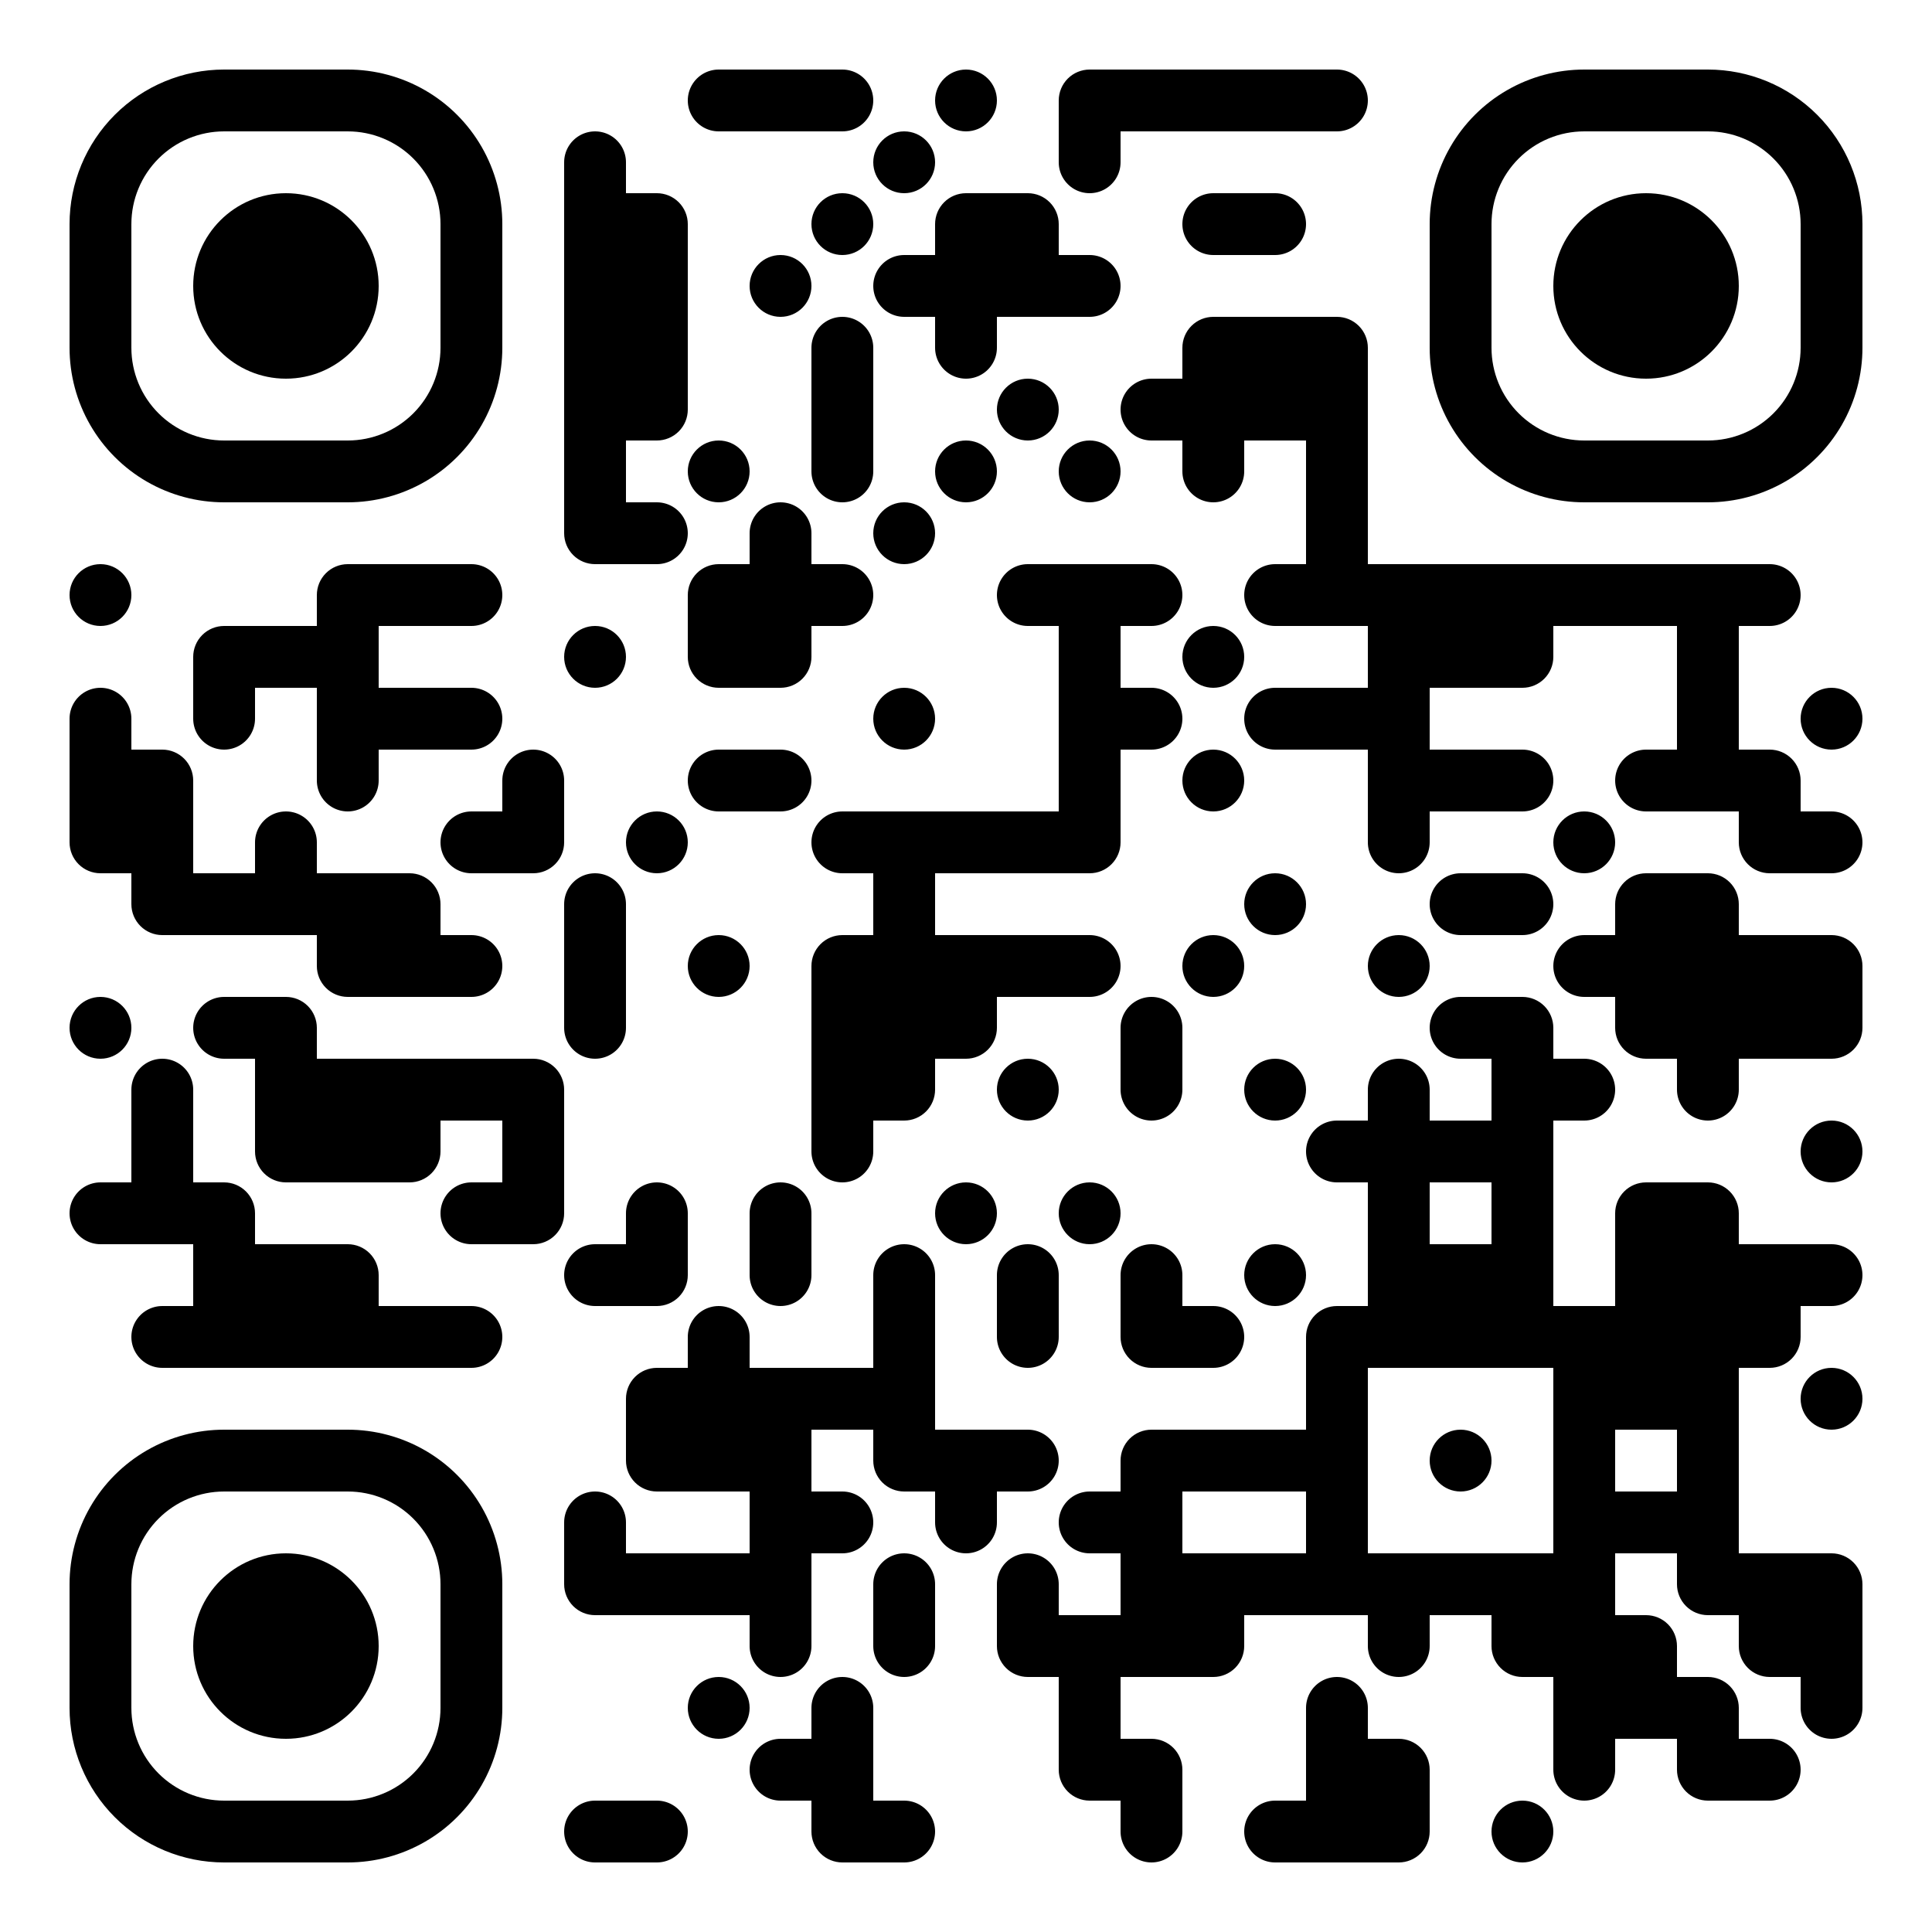 <?xml version="1.0" encoding="UTF-8" standalone="no"?> <svg xmlns="http://www.w3.org/2000/svg" width="500" height="500"><rect width="100%" height="100%" fill="#808080" stroke="none"/><defs><clipPath id="clip-path-dot-color"><circle cx="26" cy="154" r="8" transform="rotate(0,26,154)"></circle><path d="M 18 178v 16h 8a 8 8, 0, 0, 0, 0 -16" transform="rotate(-90,26,186)"></path><rect x="18" y="194" width="16" height="16" transform="rotate(0,26,202)"></rect><path d="M 18 210v 16h 16v -8a 8 8, 0, 0, 0, -8 -8" transform="rotate(180,26,218)"></path><circle cx="26" cy="266" r="8" transform="rotate(0,26,266)"></circle><path d="M 18 306v 16h 8a 8 8, 0, 0, 0, 0 -16" transform="rotate(180,26,314)"></path><path d="M 34 194v 16h 16v -8a 8 8, 0, 0, 0, -8 -8" transform="rotate(0,42,202)"></path><rect x="34" y="210" width="16" height="16" transform="rotate(0,42,218)"></rect><path d="M 34 226v 16h 16v -8a 8 8, 0, 0, 0, -8 -8" transform="rotate(180,42,234)"></path><path d="M 34 274v 16h 8a 8 8, 0, 0, 0, 0 -16" transform="rotate(-90,42,282)"></path><rect x="34" y="290" width="16" height="16" transform="rotate(0,42,298)"></rect><rect x="34" y="306" width="16" height="16" transform="rotate(0,42,314)"></rect><path d="M 34 338v 16h 8a 8 8, 0, 0, 0, 0 -16" transform="rotate(180,42,346)"></path><path d="M 50 162v 16h 16v -8a 8 8, 0, 0, 0, -8 -8" transform="rotate(-90,58,170)"></path><path d="M 50 178v 16h 8a 8 8, 0, 0, 0, 0 -16" transform="rotate(90,58,186)"></path><rect x="50" y="226" width="16" height="16" transform="rotate(0,58,234)"></rect><path d="M 50 258v 16h 8a 8 8, 0, 0, 0, 0 -16" transform="rotate(180,58,266)"></path><path d="M 50 306v 16h 16v -8a 8 8, 0, 0, 0, -8 -8" transform="rotate(0,58,314)"></path><rect x="50" y="322" width="16" height="16" transform="rotate(0,58,330)"></rect><rect x="50" y="338" width="16" height="16" transform="rotate(0,58,346)"></rect><rect x="66" y="162" width="16" height="16" transform="rotate(0,74,170)"></rect><path d="M 66 210v 16h 8a 8 8, 0, 0, 0, 0 -16" transform="rotate(-90,74,218)"></path><rect x="66" y="226" width="16" height="16" transform="rotate(0,74,234)"></rect><path d="M 66 258v 16h 16v -8a 8 8, 0, 0, 0, -8 -8" transform="rotate(0,74,266)"></path><rect x="66" y="274" width="16" height="16" transform="rotate(0,74,282)"></rect><path d="M 66 290v 16h 16v -8a 8 8, 0, 0, 0, -8 -8" transform="rotate(180,74,298)"></path><rect x="66" y="322" width="16" height="16" transform="rotate(0,74,330)"></rect><rect x="66" y="338" width="16" height="16" transform="rotate(0,74,346)"></rect><path d="M 82 146v 16h 16v -8a 8 8, 0, 0, 0, -8 -8" transform="rotate(-90,90,154)"></path><rect x="82" y="162" width="16" height="16" transform="rotate(0,90,170)"></rect><rect x="82" y="178" width="16" height="16" transform="rotate(0,90,186)"></rect><path d="M 82 194v 16h 8a 8 8, 0, 0, 0, 0 -16" transform="rotate(90,90,202)"></path><rect x="82" y="226" width="16" height="16" transform="rotate(0,90,234)"></rect><path d="M 82 242v 16h 16v -8a 8 8, 0, 0, 0, -8 -8" transform="rotate(180,90,250)"></path><rect x="82" y="274" width="16" height="16" transform="rotate(0,90,282)"></rect><rect x="82" y="290" width="16" height="16" transform="rotate(0,90,298)"></rect><path d="M 82 322v 16h 16v -8a 8 8, 0, 0, 0, -8 -8" transform="rotate(0,90,330)"></path><rect x="82" y="338" width="16" height="16" transform="rotate(0,90,346)"></rect><rect x="98" y="146" width="16" height="16" transform="rotate(0,106,154)"></rect><rect x="98" y="178" width="16" height="16" transform="rotate(0,106,186)"></rect><path d="M 98 226v 16h 16v -8a 8 8, 0, 0, 0, -8 -8" transform="rotate(0,106,234)"></path><rect x="98" y="242" width="16" height="16" transform="rotate(0,106,250)"></rect><rect x="98" y="274" width="16" height="16" transform="rotate(0,106,282)"></rect><path d="M 98 290v 16h 16v -8a 8 8, 0, 0, 0, -8 -8" transform="rotate(90,106,298)"></path><rect x="98" y="338" width="16" height="16" transform="rotate(0,106,346)"></rect><path d="M 114 146v 16h 8a 8 8, 0, 0, 0, 0 -16" transform="rotate(0,122,154)"></path><path d="M 114 178v 16h 8a 8 8, 0, 0, 0, 0 -16" transform="rotate(0,122,186)"></path><path d="M 114 210v 16h 8a 8 8, 0, 0, 0, 0 -16" transform="rotate(180,122,218)"></path><path d="M 114 242v 16h 8a 8 8, 0, 0, 0, 0 -16" transform="rotate(0,122,250)"></path><rect x="114" y="274" width="16" height="16" transform="rotate(0,122,282)"></rect><path d="M 114 306v 16h 8a 8 8, 0, 0, 0, 0 -16" transform="rotate(180,122,314)"></path><path d="M 114 338v 16h 8a 8 8, 0, 0, 0, 0 -16" transform="rotate(0,122,346)"></path><path d="M 130 194v 16h 8a 8 8, 0, 0, 0, 0 -16" transform="rotate(-90,138,202)"></path><path d="M 130 210v 16h 16v -8a 8 8, 0, 0, 0, -8 -8" transform="rotate(90,138,218)"></path><path d="M 130 274v 16h 16v -8a 8 8, 0, 0, 0, -8 -8" transform="rotate(0,138,282)"></path><rect x="130" y="290" width="16" height="16" transform="rotate(0,138,298)"></rect><path d="M 130 306v 16h 16v -8a 8 8, 0, 0, 0, -8 -8" transform="rotate(90,138,314)"></path><path d="M 146 34v 16h 8a 8 8, 0, 0, 0, 0 -16" transform="rotate(-90,154,42)"></path><rect x="146" y="50" width="16" height="16" transform="rotate(0,154,58)"></rect><rect x="146" y="66" width="16" height="16" transform="rotate(0,154,74)"></rect><rect x="146" y="82" width="16" height="16" transform="rotate(0,154,90)"></rect><rect x="146" y="98" width="16" height="16" transform="rotate(0,154,106)"></rect><rect x="146" y="114" width="16" height="16" transform="rotate(0,154,122)"></rect><path d="M 146 130v 16h 16v -8a 8 8, 0, 0, 0, -8 -8" transform="rotate(180,154,138)"></path><circle cx="154" cy="170" r="8" transform="rotate(0,154,170)"></circle><path d="M 146 226v 16h 8a 8 8, 0, 0, 0, 0 -16" transform="rotate(-90,154,234)"></path><rect x="146" y="242" width="16" height="16" transform="rotate(0,154,250)"></rect><path d="M 146 258v 16h 8a 8 8, 0, 0, 0, 0 -16" transform="rotate(90,154,266)"></path><path d="M 146 322v 16h 8a 8 8, 0, 0, 0, 0 -16" transform="rotate(180,154,330)"></path><path d="M 146 386v 16h 8a 8 8, 0, 0, 0, 0 -16" transform="rotate(-90,154,394)"></path><path d="M 146 402v 16h 16v -8a 8 8, 0, 0, 0, -8 -8" transform="rotate(180,154,410)"></path><path d="M 146 466v 16h 8a 8 8, 0, 0, 0, 0 -16" transform="rotate(180,154,474)"></path><path d="M 162 50v 16h 16v -8a 8 8, 0, 0, 0, -8 -8" transform="rotate(0,170,58)"></path><rect x="162" y="66" width="16" height="16" transform="rotate(0,170,74)"></rect><rect x="162" y="82" width="16" height="16" transform="rotate(0,170,90)"></rect><path d="M 162 98v 16h 16v -8a 8 8, 0, 0, 0, -8 -8" transform="rotate(90,170,106)"></path><path d="M 162 130v 16h 8a 8 8, 0, 0, 0, 0 -16" transform="rotate(0,170,138)"></path><circle cx="170" cy="218" r="8" transform="rotate(0,170,218)"></circle><path d="M 162 306v 16h 8a 8 8, 0, 0, 0, 0 -16" transform="rotate(-90,170,314)"></path><path d="M 162 322v 16h 16v -8a 8 8, 0, 0, 0, -8 -8" transform="rotate(90,170,330)"></path><path d="M 162 354v 16h 16v -8a 8 8, 0, 0, 0, -8 -8" transform="rotate(-90,170,362)"></path><path d="M 162 370v 16h 16v -8a 8 8, 0, 0, 0, -8 -8" transform="rotate(180,170,378)"></path><rect x="162" y="402" width="16" height="16" transform="rotate(0,170,410)"></rect><path d="M 162 466v 16h 8a 8 8, 0, 0, 0, 0 -16" transform="rotate(0,170,474)"></path><path d="M 178 18v 16h 8a 8 8, 0, 0, 0, 0 -16" transform="rotate(180,186,26)"></path><circle cx="186" cy="122" r="8" transform="rotate(0,186,122)"></circle><path d="M 178 146v 16h 16v -8a 8 8, 0, 0, 0, -8 -8" transform="rotate(-90,186,154)"></path><path d="M 178 162v 16h 16v -8a 8 8, 0, 0, 0, -8 -8" transform="rotate(180,186,170)"></path><path d="M 178 194v 16h 8a 8 8, 0, 0, 0, 0 -16" transform="rotate(180,186,202)"></path><circle cx="186" cy="250" r="8" transform="rotate(0,186,250)"></circle><path d="M 178 338v 16h 8a 8 8, 0, 0, 0, 0 -16" transform="rotate(-90,186,346)"></path><rect x="178" y="354" width="16" height="16" transform="rotate(0,186,362)"></rect><rect x="178" y="370" width="16" height="16" transform="rotate(0,186,378)"></rect><rect x="178" y="402" width="16" height="16" transform="rotate(0,186,410)"></rect><circle cx="186" cy="442" r="8" transform="rotate(0,186,442)"></circle><rect x="194" y="18" width="16" height="16" transform="rotate(0,202,26)"></rect><circle cx="202" cy="74" r="8" transform="rotate(0,202,74)"></circle><path d="M 194 130v 16h 8a 8 8, 0, 0, 0, 0 -16" transform="rotate(-90,202,138)"></path><rect x="194" y="146" width="16" height="16" transform="rotate(0,202,154)"></rect><path d="M 194 162v 16h 16v -8a 8 8, 0, 0, 0, -8 -8" transform="rotate(90,202,170)"></path><path d="M 194 194v 16h 8a 8 8, 0, 0, 0, 0 -16" transform="rotate(0,202,202)"></path><path d="M 194 306v 16h 8a 8 8, 0, 0, 0, 0 -16" transform="rotate(-90,202,314)"></path><path d="M 194 322v 16h 8a 8 8, 0, 0, 0, 0 -16" transform="rotate(90,202,330)"></path><rect x="194" y="354" width="16" height="16" transform="rotate(0,202,362)"></rect><rect x="194" y="370" width="16" height="16" transform="rotate(0,202,378)"></rect><rect x="194" y="386" width="16" height="16" transform="rotate(0,202,394)"></rect><rect x="194" y="402" width="16" height="16" transform="rotate(0,202,410)"></rect><path d="M 194 418v 16h 8a 8 8, 0, 0, 0, 0 -16" transform="rotate(90,202,426)"></path><path d="M 194 450v 16h 8a 8 8, 0, 0, 0, 0 -16" transform="rotate(180,202,458)"></path><path d="M 210 18v 16h 8a 8 8, 0, 0, 0, 0 -16" transform="rotate(0,218,26)"></path><circle cx="218" cy="58" r="8" transform="rotate(0,218,58)"></circle><path d="M 210 82v 16h 8a 8 8, 0, 0, 0, 0 -16" transform="rotate(-90,218,90)"></path><rect x="210" y="98" width="16" height="16" transform="rotate(0,218,106)"></rect><path d="M 210 114v 16h 8a 8 8, 0, 0, 0, 0 -16" transform="rotate(90,218,122)"></path><path d="M 210 146v 16h 8a 8 8, 0, 0, 0, 0 -16" transform="rotate(0,218,154)"></path><path d="M 210 210v 16h 8a 8 8, 0, 0, 0, 0 -16" transform="rotate(180,218,218)"></path><path d="M 210 242v 16h 16v -8a 8 8, 0, 0, 0, -8 -8" transform="rotate(-90,218,250)"></path><rect x="210" y="258" width="16" height="16" transform="rotate(0,218,266)"></rect><rect x="210" y="274" width="16" height="16" transform="rotate(0,218,282)"></rect><path d="M 210 290v 16h 8a 8 8, 0, 0, 0, 0 -16" transform="rotate(90,218,298)"></path><rect x="210" y="354" width="16" height="16" transform="rotate(0,218,362)"></rect><path d="M 210 386v 16h 8a 8 8, 0, 0, 0, 0 -16" transform="rotate(0,218,394)"></path><path d="M 210 434v 16h 8a 8 8, 0, 0, 0, 0 -16" transform="rotate(-90,218,442)"></path><rect x="210" y="450" width="16" height="16" transform="rotate(0,218,458)"></rect><path d="M 210 466v 16h 16v -8a 8 8, 0, 0, 0, -8 -8" transform="rotate(180,218,474)"></path><circle cx="234" cy="42" r="8" transform="rotate(0,234,42)"></circle><path d="M 226 66v 16h 8a 8 8, 0, 0, 0, 0 -16" transform="rotate(180,234,74)"></path><circle cx="234" cy="138" r="8" transform="rotate(0,234,138)"></circle><circle cx="234" cy="186" r="8" transform="rotate(0,234,186)"></circle><rect x="226" y="210" width="16" height="16" transform="rotate(0,234,218)"></rect><rect x="226" y="226" width="16" height="16" transform="rotate(0,234,234)"></rect><rect x="226" y="242" width="16" height="16" transform="rotate(0,234,250)"></rect><rect x="226" y="258" width="16" height="16" transform="rotate(0,234,266)"></rect><path d="M 226 274v 16h 16v -8a 8 8, 0, 0, 0, -8 -8" transform="rotate(90,234,282)"></path><path d="M 226 322v 16h 8a 8 8, 0, 0, 0, 0 -16" transform="rotate(-90,234,330)"></path><rect x="226" y="338" width="16" height="16" transform="rotate(0,234,346)"></rect><rect x="226" y="354" width="16" height="16" transform="rotate(0,234,362)"></rect><path d="M 226 370v 16h 16v -8a 8 8, 0, 0, 0, -8 -8" transform="rotate(180,234,378)"></path><path d="M 226 402v 16h 8a 8 8, 0, 0, 0, 0 -16" transform="rotate(-90,234,410)"></path><path d="M 226 418v 16h 8a 8 8, 0, 0, 0, 0 -16" transform="rotate(90,234,426)"></path><path d="M 226 466v 16h 8a 8 8, 0, 0, 0, 0 -16" transform="rotate(0,234,474)"></path><circle cx="250" cy="26" r="8" transform="rotate(0,250,26)"></circle><path d="M 242 50v 16h 16v -8a 8 8, 0, 0, 0, -8 -8" transform="rotate(-90,250,58)"></path><rect x="242" y="66" width="16" height="16" transform="rotate(0,250,74)"></rect><path d="M 242 82v 16h 8a 8 8, 0, 0, 0, 0 -16" transform="rotate(90,250,90)"></path><circle cx="250" cy="122" r="8" transform="rotate(0,250,122)"></circle><rect x="242" y="210" width="16" height="16" transform="rotate(0,250,218)"></rect><rect x="242" y="242" width="16" height="16" transform="rotate(0,250,250)"></rect><path d="M 242 258v 16h 16v -8a 8 8, 0, 0, 0, -8 -8" transform="rotate(90,250,266)"></path><circle cx="250" cy="314" r="8" transform="rotate(0,250,314)"></circle><rect x="242" y="370" width="16" height="16" transform="rotate(0,250,378)"></rect><path d="M 242 386v 16h 8a 8 8, 0, 0, 0, 0 -16" transform="rotate(90,250,394)"></path><path d="M 258 50v 16h 16v -8a 8 8, 0, 0, 0, -8 -8" transform="rotate(0,266,58)"></path><rect x="258" y="66" width="16" height="16" transform="rotate(0,266,74)"></rect><circle cx="266" cy="106" r="8" transform="rotate(0,266,106)"></circle><path d="M 258 146v 16h 8a 8 8, 0, 0, 0, 0 -16" transform="rotate(180,266,154)"></path><rect x="258" y="210" width="16" height="16" transform="rotate(0,266,218)"></rect><rect x="258" y="242" width="16" height="16" transform="rotate(0,266,250)"></rect><circle cx="266" cy="282" r="8" transform="rotate(0,266,282)"></circle><path d="M 258 322v 16h 8a 8 8, 0, 0, 0, 0 -16" transform="rotate(-90,266,330)"></path><path d="M 258 338v 16h 8a 8 8, 0, 0, 0, 0 -16" transform="rotate(90,266,346)"></path><path d="M 258 370v 16h 8a 8 8, 0, 0, 0, 0 -16" transform="rotate(0,266,378)"></path><path d="M 258 402v 16h 8a 8 8, 0, 0, 0, 0 -16" transform="rotate(-90,266,410)"></path><path d="M 258 418v 16h 16v -8a 8 8, 0, 0, 0, -8 -8" transform="rotate(180,266,426)"></path><path d="M 274 18v 16h 16v -8a 8 8, 0, 0, 0, -8 -8" transform="rotate(-90,282,26)"></path><path d="M 274 34v 16h 8a 8 8, 0, 0, 0, 0 -16" transform="rotate(90,282,42)"></path><path d="M 274 66v 16h 8a 8 8, 0, 0, 0, 0 -16" transform="rotate(0,282,74)"></path><circle cx="282" cy="122" r="8" transform="rotate(0,282,122)"></circle><rect x="274" y="146" width="16" height="16" transform="rotate(0,282,154)"></rect><rect x="274" y="162" width="16" height="16" transform="rotate(0,282,170)"></rect><rect x="274" y="178" width="16" height="16" transform="rotate(0,282,186)"></rect><rect x="274" y="194" width="16" height="16" transform="rotate(0,282,202)"></rect><path d="M 274 210v 16h 16v -8a 8 8, 0, 0, 0, -8 -8" transform="rotate(90,282,218)"></path><path d="M 274 242v 16h 8a 8 8, 0, 0, 0, 0 -16" transform="rotate(0,282,250)"></path><circle cx="282" cy="314" r="8" transform="rotate(0,282,314)"></circle><path d="M 274 386v 16h 8a 8 8, 0, 0, 0, 0 -16" transform="rotate(180,282,394)"></path><rect x="274" y="418" width="16" height="16" transform="rotate(0,282,426)"></rect><rect x="274" y="434" width="16" height="16" transform="rotate(0,282,442)"></rect><path d="M 274 450v 16h 16v -8a 8 8, 0, 0, 0, -8 -8" transform="rotate(180,282,458)"></path><rect x="290" y="18" width="16" height="16" transform="rotate(0,298,26)"></rect><path d="M 290 98v 16h 8a 8 8, 0, 0, 0, 0 -16" transform="rotate(180,298,106)"></path><path d="M 290 146v 16h 8a 8 8, 0, 0, 0, 0 -16" transform="rotate(0,298,154)"></path><path d="M 290 178v 16h 8a 8 8, 0, 0, 0, 0 -16" transform="rotate(0,298,186)"></path><path d="M 290 258v 16h 8a 8 8, 0, 0, 0, 0 -16" transform="rotate(-90,298,266)"></path><path d="M 290 274v 16h 8a 8 8, 0, 0, 0, 0 -16" transform="rotate(90,298,282)"></path><path d="M 290 322v 16h 8a 8 8, 0, 0, 0, 0 -16" transform="rotate(-90,298,330)"></path><path d="M 290 338v 16h 16v -8a 8 8, 0, 0, 0, -8 -8" transform="rotate(180,298,346)"></path><path d="M 290 370v 16h 16v -8a 8 8, 0, 0, 0, -8 -8" transform="rotate(-90,298,378)"></path><rect x="290" y="386" width="16" height="16" transform="rotate(0,298,394)"></rect><rect x="290" y="402" width="16" height="16" transform="rotate(0,298,410)"></rect><rect x="290" y="418" width="16" height="16" transform="rotate(0,298,426)"></rect><path d="M 290 450v 16h 16v -8a 8 8, 0, 0, 0, -8 -8" transform="rotate(0,298,458)"></path><path d="M 290 466v 16h 8a 8 8, 0, 0, 0, 0 -16" transform="rotate(90,298,474)"></path><rect x="306" y="18" width="16" height="16" transform="rotate(0,314,26)"></rect><path d="M 306 50v 16h 8a 8 8, 0, 0, 0, 0 -16" transform="rotate(180,314,58)"></path><path d="M 306 82v 16h 16v -8a 8 8, 0, 0, 0, -8 -8" transform="rotate(-90,314,90)"></path><rect x="306" y="98" width="16" height="16" transform="rotate(0,314,106)"></rect><path d="M 306 114v 16h 8a 8 8, 0, 0, 0, 0 -16" transform="rotate(90,314,122)"></path><circle cx="314" cy="170" r="8" transform="rotate(0,314,170)"></circle><circle cx="314" cy="202" r="8" transform="rotate(0,314,202)"></circle><circle cx="314" cy="250" r="8" transform="rotate(0,314,250)"></circle><path d="M 306 338v 16h 8a 8 8, 0, 0, 0, 0 -16" transform="rotate(0,314,346)"></path><rect x="306" y="370" width="16" height="16" transform="rotate(0,314,378)"></rect><rect x="306" y="402" width="16" height="16" transform="rotate(0,314,410)"></rect><path d="M 306 418v 16h 16v -8a 8 8, 0, 0, 0, -8 -8" transform="rotate(90,314,426)"></path><rect x="322" y="18" width="16" height="16" transform="rotate(0,330,26)"></rect><path d="M 322 50v 16h 8a 8 8, 0, 0, 0, 0 -16" transform="rotate(0,330,58)"></path><rect x="322" y="82" width="16" height="16" transform="rotate(0,330,90)"></rect><rect x="322" y="98" width="16" height="16" transform="rotate(0,330,106)"></rect><path d="M 322 146v 16h 8a 8 8, 0, 0, 0, 0 -16" transform="rotate(180,330,154)"></path><path d="M 322 178v 16h 8a 8 8, 0, 0, 0, 0 -16" transform="rotate(180,330,186)"></path><circle cx="330" cy="234" r="8" transform="rotate(0,330,234)"></circle><circle cx="330" cy="282" r="8" transform="rotate(0,330,282)"></circle><circle cx="330" cy="330" r="8" transform="rotate(0,330,330)"></circle><rect x="322" y="370" width="16" height="16" transform="rotate(0,330,378)"></rect><rect x="322" y="402" width="16" height="16" transform="rotate(0,330,410)"></rect><path d="M 322 466v 16h 8a 8 8, 0, 0, 0, 0 -16" transform="rotate(180,330,474)"></path><path d="M 338 18v 16h 8a 8 8, 0, 0, 0, 0 -16" transform="rotate(0,346,26)"></path><path d="M 338 82v 16h 16v -8a 8 8, 0, 0, 0, -8 -8" transform="rotate(0,346,90)"></path><rect x="338" y="98" width="16" height="16" transform="rotate(0,346,106)"></rect><rect x="338" y="114" width="16" height="16" transform="rotate(0,346,122)"></rect><rect x="338" y="130" width="16" height="16" transform="rotate(0,346,138)"></rect><rect x="338" y="146" width="16" height="16" transform="rotate(0,346,154)"></rect><rect x="338" y="178" width="16" height="16" transform="rotate(0,346,186)"></rect><path d="M 338 290v 16h 8a 8 8, 0, 0, 0, 0 -16" transform="rotate(180,346,298)"></path><path d="M 338 338v 16h 16v -8a 8 8, 0, 0, 0, -8 -8" transform="rotate(-90,346,346)"></path><rect x="338" y="354" width="16" height="16" transform="rotate(0,346,362)"></rect><rect x="338" y="370" width="16" height="16" transform="rotate(0,346,378)"></rect><rect x="338" y="386" width="16" height="16" transform="rotate(0,346,394)"></rect><rect x="338" y="402" width="16" height="16" transform="rotate(0,346,410)"></rect><path d="M 338 434v 16h 8a 8 8, 0, 0, 0, 0 -16" transform="rotate(-90,346,442)"></path><rect x="338" y="450" width="16" height="16" transform="rotate(0,346,458)"></rect><rect x="338" y="466" width="16" height="16" transform="rotate(0,346,474)"></rect><rect x="354" y="146" width="16" height="16" transform="rotate(0,362,154)"></rect><rect x="354" y="162" width="16" height="16" transform="rotate(0,362,170)"></rect><rect x="354" y="178" width="16" height="16" transform="rotate(0,362,186)"></rect><rect x="354" y="194" width="16" height="16" transform="rotate(0,362,202)"></rect><path d="M 354 210v 16h 8a 8 8, 0, 0, 0, 0 -16" transform="rotate(90,362,218)"></path><circle cx="362" cy="250" r="8" transform="rotate(0,362,250)"></circle><path d="M 354 274v 16h 8a 8 8, 0, 0, 0, 0 -16" transform="rotate(-90,362,282)"></path><rect x="354" y="290" width="16" height="16" transform="rotate(0,362,298)"></rect><rect x="354" y="306" width="16" height="16" transform="rotate(0,362,314)"></rect><rect x="354" y="322" width="16" height="16" transform="rotate(0,362,330)"></rect><rect x="354" y="338" width="16" height="16" transform="rotate(0,362,346)"></rect><rect x="354" y="402" width="16" height="16" transform="rotate(0,362,410)"></rect><path d="M 354 418v 16h 8a 8 8, 0, 0, 0, 0 -16" transform="rotate(90,362,426)"></path><path d="M 354 450v 16h 16v -8a 8 8, 0, 0, 0, -8 -8" transform="rotate(0,362,458)"></path><path d="M 354 466v 16h 16v -8a 8 8, 0, 0, 0, -8 -8" transform="rotate(90,362,474)"></path><rect x="370" y="146" width="16" height="16" transform="rotate(0,378,154)"></rect><rect x="370" y="162" width="16" height="16" transform="rotate(0,378,170)"></rect><rect x="370" y="194" width="16" height="16" transform="rotate(0,378,202)"></rect><path d="M 370 226v 16h 8a 8 8, 0, 0, 0, 0 -16" transform="rotate(180,378,234)"></path><path d="M 370 258v 16h 8a 8 8, 0, 0, 0, 0 -16" transform="rotate(180,378,266)"></path><rect x="370" y="290" width="16" height="16" transform="rotate(0,378,298)"></rect><rect x="370" y="322" width="16" height="16" transform="rotate(0,378,330)"></rect><rect x="370" y="338" width="16" height="16" transform="rotate(0,378,346)"></rect><circle cx="378" cy="378" r="8" transform="rotate(0,378,378)"></circle><rect x="370" y="402" width="16" height="16" transform="rotate(0,378,410)"></rect><rect x="386" y="146" width="16" height="16" transform="rotate(0,394,154)"></rect><path d="M 386 162v 16h 16v -8a 8 8, 0, 0, 0, -8 -8" transform="rotate(90,394,170)"></path><path d="M 386 194v 16h 8a 8 8, 0, 0, 0, 0 -16" transform="rotate(0,394,202)"></path><path d="M 386 226v 16h 8a 8 8, 0, 0, 0, 0 -16" transform="rotate(0,394,234)"></path><path d="M 386 258v 16h 16v -8a 8 8, 0, 0, 0, -8 -8" transform="rotate(0,394,266)"></path><rect x="386" y="274" width="16" height="16" transform="rotate(0,394,282)"></rect><rect x="386" y="290" width="16" height="16" transform="rotate(0,394,298)"></rect><rect x="386" y="306" width="16" height="16" transform="rotate(0,394,314)"></rect><rect x="386" y="322" width="16" height="16" transform="rotate(0,394,330)"></rect><rect x="386" y="338" width="16" height="16" transform="rotate(0,394,346)"></rect><rect x="386" y="402" width="16" height="16" transform="rotate(0,394,410)"></rect><path d="M 386 418v 16h 16v -8a 8 8, 0, 0, 0, -8 -8" transform="rotate(180,394,426)"></path><circle cx="394" cy="474" r="8" transform="rotate(0,394,474)"></circle><rect x="402" y="146" width="16" height="16" transform="rotate(0,410,154)"></rect><circle cx="410" cy="218" r="8" transform="rotate(0,410,218)"></circle><path d="M 402 242v 16h 8a 8 8, 0, 0, 0, 0 -16" transform="rotate(180,410,250)"></path><path d="M 402 274v 16h 8a 8 8, 0, 0, 0, 0 -16" transform="rotate(0,410,282)"></path><rect x="402" y="338" width="16" height="16" transform="rotate(0,410,346)"></rect><rect x="402" y="354" width="16" height="16" transform="rotate(0,410,362)"></rect><rect x="402" y="370" width="16" height="16" transform="rotate(0,410,378)"></rect><rect x="402" y="386" width="16" height="16" transform="rotate(0,410,394)"></rect><rect x="402" y="402" width="16" height="16" transform="rotate(0,410,410)"></rect><rect x="402" y="418" width="16" height="16" transform="rotate(0,410,426)"></rect><rect x="402" y="434" width="16" height="16" transform="rotate(0,410,442)"></rect><path d="M 402 450v 16h 8a 8 8, 0, 0, 0, 0 -16" transform="rotate(90,410,458)"></path><rect x="418" y="146" width="16" height="16" transform="rotate(0,426,154)"></rect><path d="M 418 194v 16h 8a 8 8, 0, 0, 0, 0 -16" transform="rotate(180,426,202)"></path><path d="M 418 226v 16h 16v -8a 8 8, 0, 0, 0, -8 -8" transform="rotate(-90,426,234)"></path><rect x="418" y="242" width="16" height="16" transform="rotate(0,426,250)"></rect><path d="M 418 258v 16h 16v -8a 8 8, 0, 0, 0, -8 -8" transform="rotate(180,426,266)"></path><path d="M 418 306v 16h 16v -8a 8 8, 0, 0, 0, -8 -8" transform="rotate(-90,426,314)"></path><rect x="418" y="322" width="16" height="16" transform="rotate(0,426,330)"></rect><rect x="418" y="338" width="16" height="16" transform="rotate(0,426,346)"></rect><rect x="418" y="354" width="16" height="16" transform="rotate(0,426,362)"></rect><rect x="418" y="386" width="16" height="16" transform="rotate(0,426,394)"></rect><path d="M 418 418v 16h 16v -8a 8 8, 0, 0, 0, -8 -8" transform="rotate(0,426,426)"></path><rect x="418" y="434" width="16" height="16" transform="rotate(0,426,442)"></rect><rect x="434" y="146" width="16" height="16" transform="rotate(0,442,154)"></rect><rect x="434" y="162" width="16" height="16" transform="rotate(0,442,170)"></rect><rect x="434" y="178" width="16" height="16" transform="rotate(0,442,186)"></rect><rect x="434" y="194" width="16" height="16" transform="rotate(0,442,202)"></rect><path d="M 434 226v 16h 16v -8a 8 8, 0, 0, 0, -8 -8" transform="rotate(0,442,234)"></path><rect x="434" y="242" width="16" height="16" transform="rotate(0,442,250)"></rect><rect x="434" y="258" width="16" height="16" transform="rotate(0,442,266)"></rect><path d="M 434 274v 16h 8a 8 8, 0, 0, 0, 0 -16" transform="rotate(90,442,282)"></path><path d="M 434 306v 16h 16v -8a 8 8, 0, 0, 0, -8 -8" transform="rotate(0,442,314)"></path><rect x="434" y="322" width="16" height="16" transform="rotate(0,442,330)"></rect><rect x="434" y="338" width="16" height="16" transform="rotate(0,442,346)"></rect><rect x="434" y="354" width="16" height="16" transform="rotate(0,442,362)"></rect><rect x="434" y="370" width="16" height="16" transform="rotate(0,442,378)"></rect><rect x="434" y="386" width="16" height="16" transform="rotate(0,442,394)"></rect><path d="M 434 402v 16h 16v -8a 8 8, 0, 0, 0, -8 -8" transform="rotate(180,442,410)"></path><path d="M 434 434v 16h 16v -8a 8 8, 0, 0, 0, -8 -8" transform="rotate(0,442,442)"></path><path d="M 434 450v 16h 16v -8a 8 8, 0, 0, 0, -8 -8" transform="rotate(180,442,458)"></path><path d="M 450 146v 16h 8a 8 8, 0, 0, 0, 0 -16" transform="rotate(0,458,154)"></path><path d="M 450 194v 16h 16v -8a 8 8, 0, 0, 0, -8 -8" transform="rotate(0,458,202)"></path><path d="M 450 210v 16h 16v -8a 8 8, 0, 0, 0, -8 -8" transform="rotate(180,458,218)"></path><rect x="450" y="242" width="16" height="16" transform="rotate(0,458,250)"></rect><rect x="450" y="258" width="16" height="16" transform="rotate(0,458,266)"></rect><rect x="450" y="322" width="16" height="16" transform="rotate(0,458,330)"></rect><path d="M 450 338v 16h 16v -8a 8 8, 0, 0, 0, -8 -8" transform="rotate(90,458,346)"></path><rect x="450" y="402" width="16" height="16" transform="rotate(0,458,410)"></rect><path d="M 450 418v 16h 16v -8a 8 8, 0, 0, 0, -8 -8" transform="rotate(180,458,426)"></path><path d="M 450 450v 16h 8a 8 8, 0, 0, 0, 0 -16" transform="rotate(0,458,458)"></path><circle cx="474" cy="186" r="8" transform="rotate(0,474,186)"></circle><path d="M 466 210v 16h 8a 8 8, 0, 0, 0, 0 -16" transform="rotate(0,474,218)"></path><path d="M 466 242v 16h 16v -8a 8 8, 0, 0, 0, -8 -8" transform="rotate(0,474,250)"></path><path d="M 466 258v 16h 16v -8a 8 8, 0, 0, 0, -8 -8" transform="rotate(90,474,266)"></path><circle cx="474" cy="298" r="8" transform="rotate(0,474,298)"></circle><path d="M 466 322v 16h 8a 8 8, 0, 0, 0, 0 -16" transform="rotate(0,474,330)"></path><circle cx="474" cy="362" r="8" transform="rotate(0,474,362)"></circle><path d="M 466 402v 16h 16v -8a 8 8, 0, 0, 0, -8 -8" transform="rotate(0,474,410)"></path><rect x="466" y="418" width="16" height="16" transform="rotate(0,474,426)"></rect><path d="M 466 434v 16h 8a 8 8, 0, 0, 0, 0 -16" transform="rotate(90,474,442)"></path></clipPath><clipPath id="clip-path-corners-square-color-0-0"><path clip-rule="evenodd" d="M 18 58v 32a 40 40, 0, 0, 0, 40 40h 32a 40 40, 0, 0, 0, 40 -40v -32a 40 40, 0, 0, 0, -40 -40h -32a 40 40, 0, 0, 0, -40 40M 58 34h 32a 24 24, 0, 0, 1, 24 24v 32a 24 24, 0, 0, 1, -24 24h -32a 24 24, 0, 0, 1, -24 -24v -32a 24 24, 0, 0, 1, 24 -24" transform="rotate(0,74,74)"></path></clipPath><clipPath id="clip-path-corners-dot-color-0-0"><circle cx="74" cy="74" r="24" transform="rotate(0,74,74)"></circle></clipPath><clipPath id="clip-path-corners-square-color-1-0"><path clip-rule="evenodd" d="M 370 58v 32a 40 40, 0, 0, 0, 40 40h 32a 40 40, 0, 0, 0, 40 -40v -32a 40 40, 0, 0, 0, -40 -40h -32a 40 40, 0, 0, 0, -40 40M 410 34h 32a 24 24, 0, 0, 1, 24 24v 32a 24 24, 0, 0, 1, -24 24h -32a 24 24, 0, 0, 1, -24 -24v -32a 24 24, 0, 0, 1, 24 -24" transform="rotate(90,426,74)"></path></clipPath><clipPath id="clip-path-corners-dot-color-1-0"><circle cx="426" cy="74" r="24" transform="rotate(90,426,74)"></circle></clipPath><clipPath id="clip-path-corners-square-color-0-1"><path clip-rule="evenodd" d="M 18 410v 32a 40 40, 0, 0, 0, 40 40h 32a 40 40, 0, 0, 0, 40 -40v -32a 40 40, 0, 0, 0, -40 -40h -32a 40 40, 0, 0, 0, -40 40M 58 386h 32a 24 24, 0, 0, 1, 24 24v 32a 24 24, 0, 0, 1, -24 24h -32a 24 24, 0, 0, 1, -24 -24v -32a 24 24, 0, 0, 1, 24 -24" transform="rotate(-90,74,426)"></path></clipPath><clipPath id="clip-path-corners-dot-color-0-1"><circle cx="74" cy="426" r="24" transform="rotate(-90,74,426)"></circle></clipPath></defs><rect x="0" y="0" height="500" width="500" clip-path="url('#clip-path-background-color')" fill="#fff"></rect><rect x="0" y="0" height="500" width="500" clip-path="url('#clip-path-dot-color')" fill="#000000"></rect><rect x="18" y="18" height="112" width="112" clip-path="url('#clip-path-corners-square-color-0-0')" fill="#000000"></rect><rect x="50" y="50" height="48" width="48" clip-path="url('#clip-path-corners-dot-color-0-0')" fill="#000000"></rect><rect x="370" y="18" height="112" width="112" clip-path="url('#clip-path-corners-square-color-1-0')" fill="#000000"></rect><rect x="402" y="50" height="48" width="48" clip-path="url('#clip-path-corners-dot-color-1-0')" fill="#000000"></rect><rect x="18" y="370" height="112" width="112" clip-path="url('#clip-path-corners-square-color-0-1')" fill="#000000"></rect><rect x="50" y="402" height="48" width="48" clip-path="url('#clip-path-corners-dot-color-0-1')" fill="#000000"></rect></svg> 